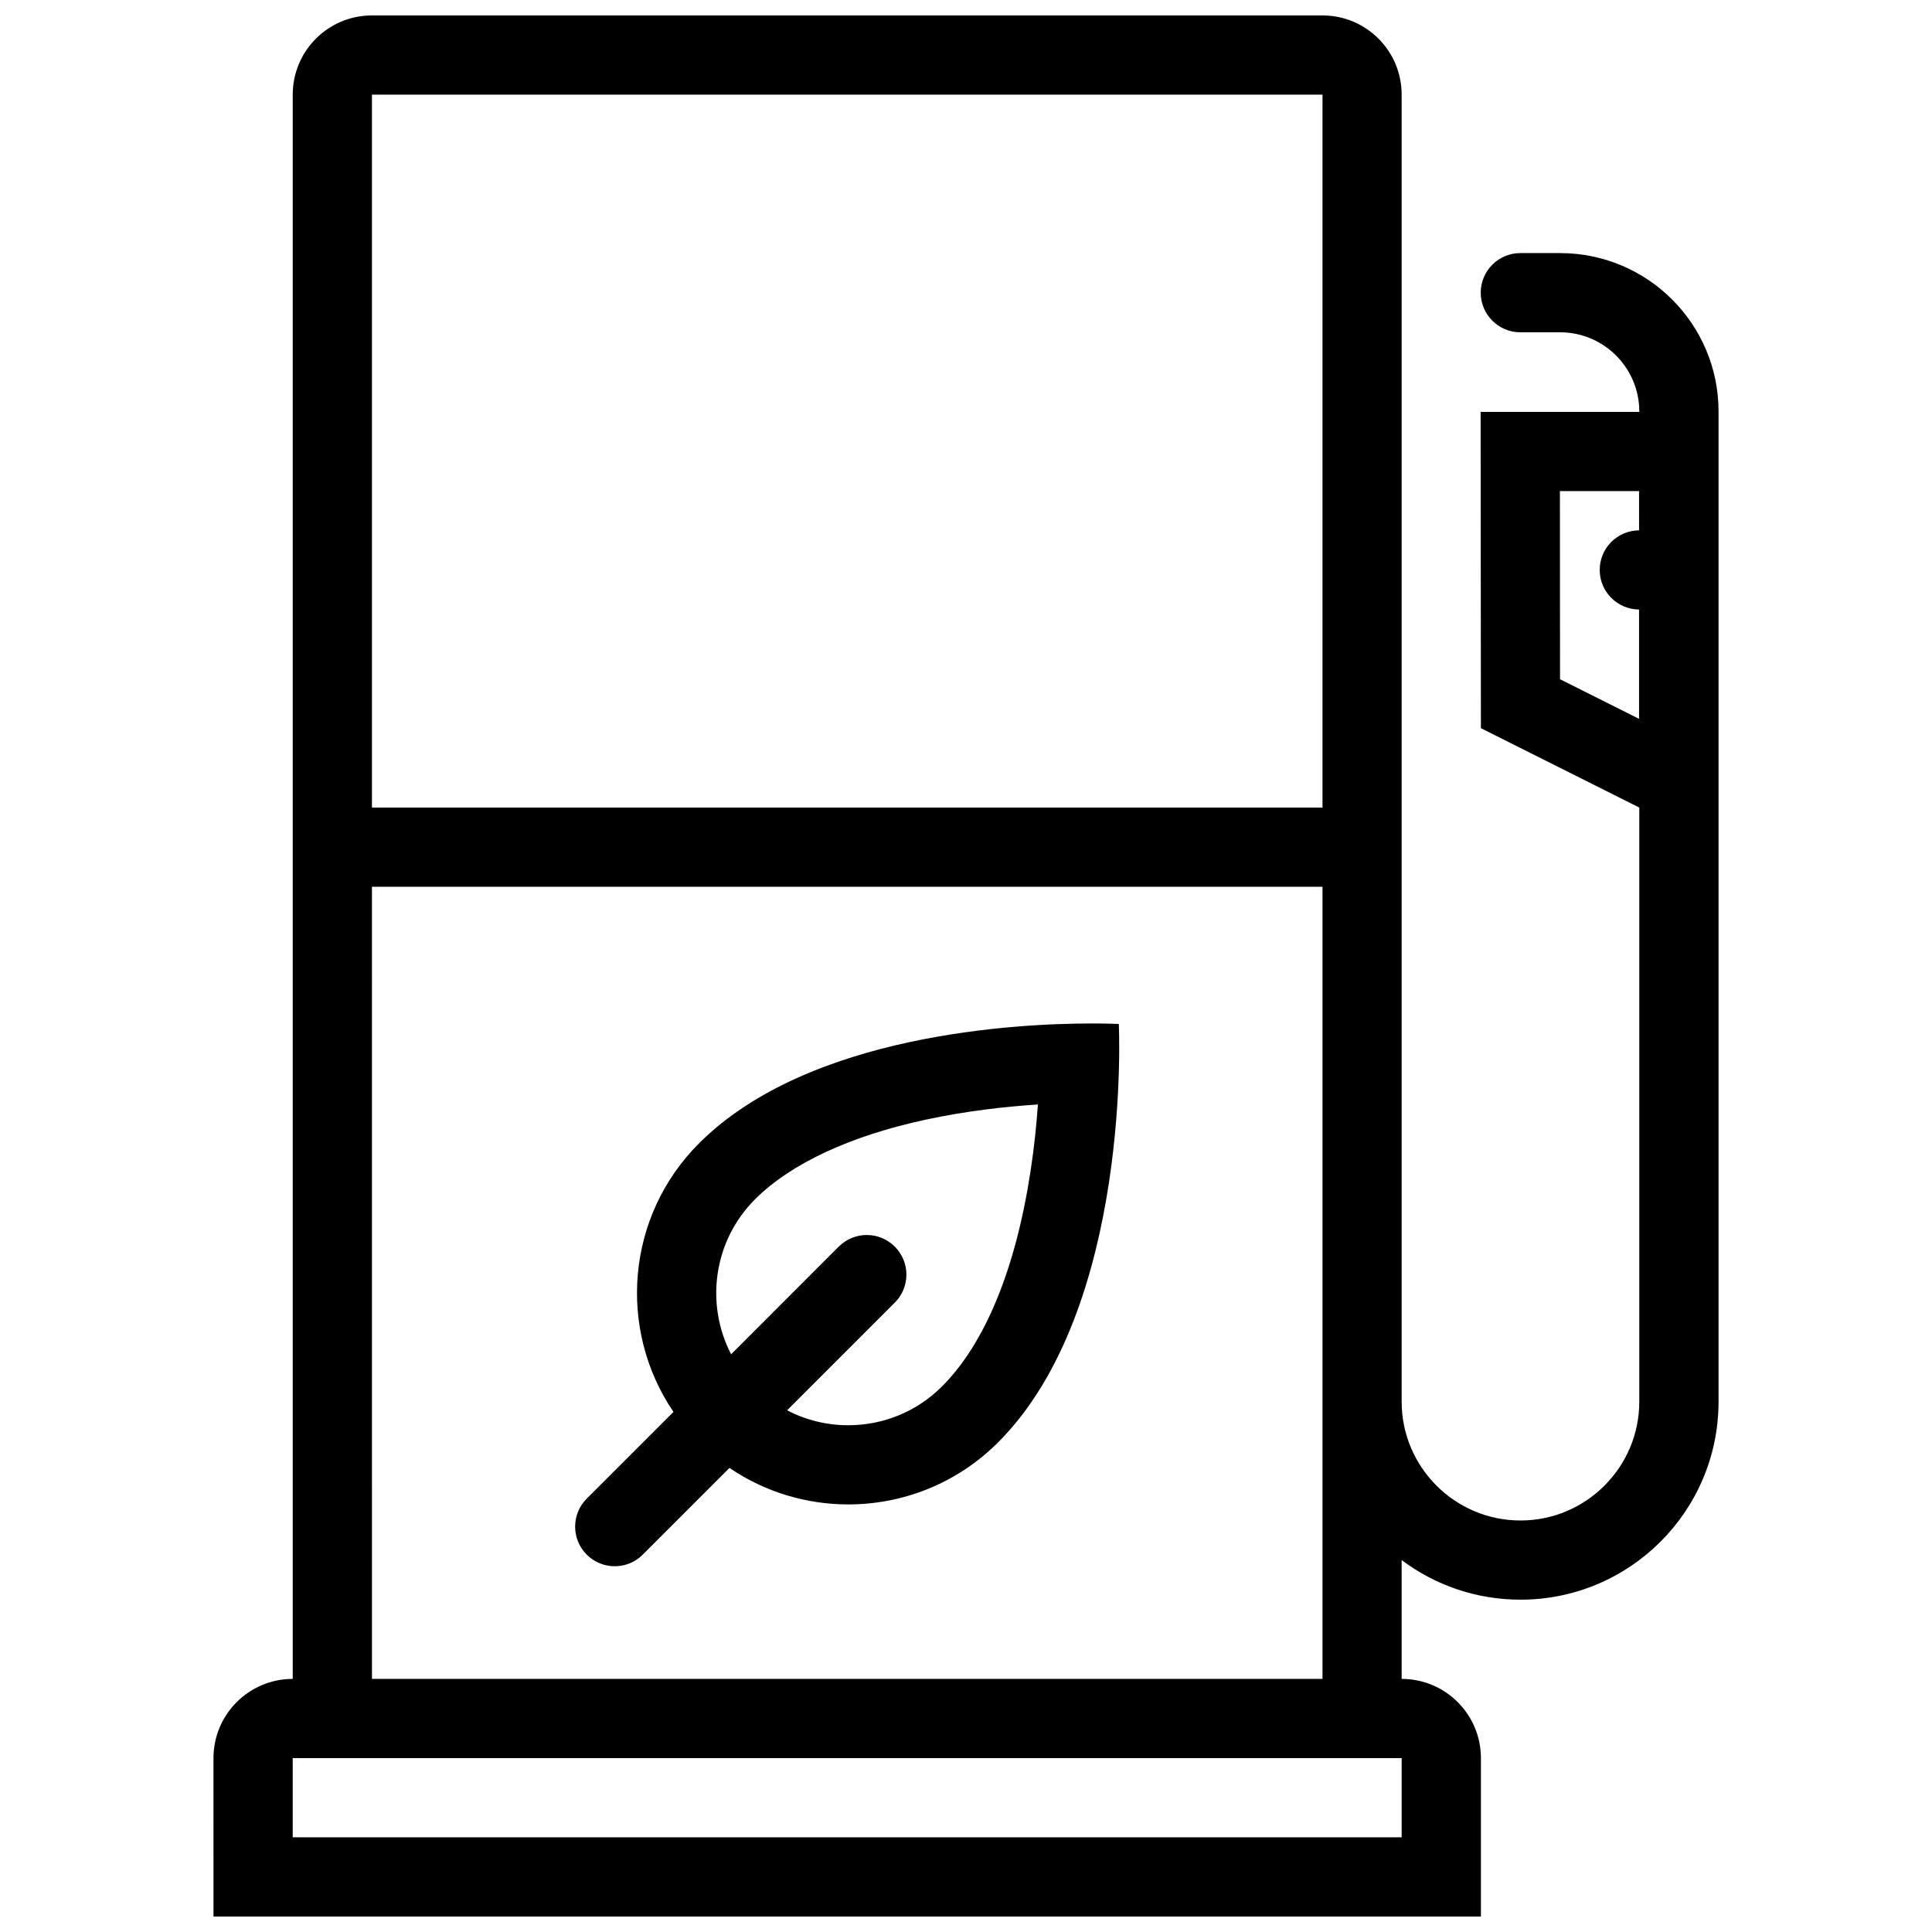 <?xml version="1.0" encoding="UTF-8"?>
<!-- Uploaded to: ICON Repo, www.iconrepo.com, Generator: ICON Repo Mixer Tools -->
<svg width="800px" height="800px" version="1.1" viewBox="144 144 512 512" xmlns="http://www.w3.org/2000/svg">
 <defs>
  <clipPath id="a">
   <path d="m200 148.09h400v503.81h-400z"/>
  </clipPath>
 </defs>
 <g clip-path="url(#a)">
  <path d="m557.44 211.07h-10.531c-5.797 0-10.5 4.695-10.5 10.492s4.703 10.5 10.5 10.5h10.438 0.094c11.578 0 20.988 9.418 20.988 20.988v0.102h-42.051l0.078 83.824 41.973 21.039v157.44c0 17.359-14.113 31.488-31.488 31.488-17.359 0-31.488-14.129-31.488-31.488v-346.37c0-11.602-9.395-20.996-20.988-20.996h-251.9c-11.594 0-20.988 9.395-20.988 20.996v419.84c-11.594 0-21.004 9.395-21.004 20.996l0.004 41.98h335.88v-41.98c0-11.602-9.41-20.996-21.004-20.996v-31.488c8.777 6.59 19.68 10.492 31.488 10.492 28.98 0 52.492-23.492 52.492-52.477v-262.4c0-23.184-18.805-41.98-41.992-41.98zm20.926 73.477c-5.766 0.039-10.426 4.719-10.426 10.492 0 5.773 4.66 10.445 10.426 10.492v28.969l-20.941-10.492-0.031-49.871h20.973l0.004 10.41zm-335.8-115.46h251.91v188.93l-251.91-0.004zm0 209.91h251.91l-0.004 209.92h-251.9zm272.89 251.91h-293.88v-20.988h293.88z"/>
 </g>
 <path d="m433.33 415.23c-19.664 0-74.875 2.707-103.98 31.664-19.449 19.34-21.754 49.391-6.871 71.277l-22.984 22.984c-4.106 4.098-4.106 10.738 0 14.844 4.106 4.098 10.746 4.098 14.836 0l22.984-22.984c9.473 6.441 20.48 9.672 31.488 9.672 14.312 0 28.645-5.441 39.59-16.336 35.809-35.625 32.102-110.98 32.102-110.98 0 0.004-2.644-0.145-7.164-0.145zm-16.223 39.113c-3.953 26-12.102 45.758-23.523 57.133-6.625 6.59-15.438 10.227-24.785 10.227-5.734 0-11.27-1.375-16.207-3.957l28.535-28.535c4.106-4.106 4.106-10.746 0-14.844-4.106-4.106-10.746-4.106-14.852 0l-28.52 28.535c-6.887-13.27-4.75-30.043 6.379-41.121 9.5-9.449 25.121-16.727 45.172-21.055 10.777-2.328 21.234-3.473 29.75-4.027-0.363 5.254-0.965 11.258-1.949 17.645z"/>
</svg>